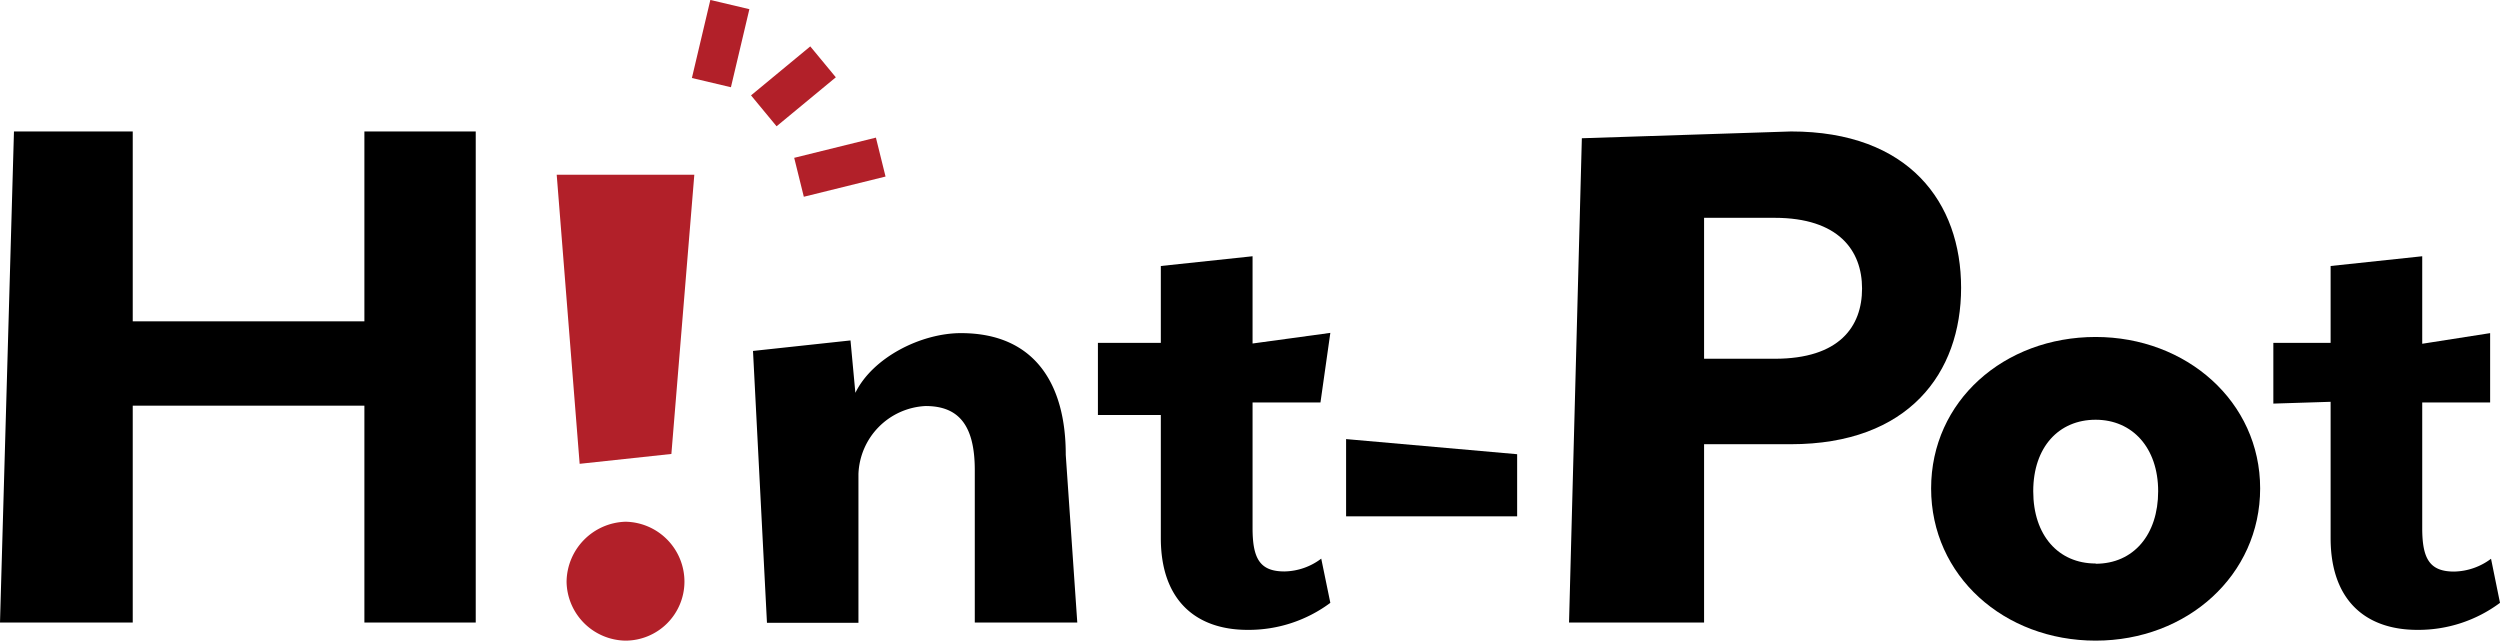 <svg xmlns="http://www.w3.org/2000/svg" width="195.12" height="50" viewBox="0 0 195.12 50"><defs><style>.cls-1{fill:#b22029;}</style></defs><g id="レイヤー_2" data-name="レイヤー 2"><g id="header"><polygon points="28.44 25.08 10.36 25.08 10.36 10.26 1.09 10.26 0 48.59 10.36 48.59 10.36 31.66 28.44 31.66 28.44 48.59 37.13 48.59 37.13 10.26 28.44 10.26 28.44 25.08"/><polygon class="cls-1" points="45.24 36.2 52.4 35.43 54.19 13.64 43.45 13.64 45.24 36.2"/><path class="cls-1" d="M48.82,40.72a4.74,4.74,0,0,0-4.6,4.68,4.67,4.67,0,0,0,4.6,4.6,4.61,4.61,0,0,0,4.6-4.6A4.68,4.68,0,0,0,48.82,40.72Z"/><path d="M75,26c-3.13,0-6.9,1.91-8.24,4.66l-.38-4.09-7.61.82,1.09,21.22H67V37a5.51,5.51,0,0,1,5.24-5.31c2.56,0,3.84,1.47,3.84,5V48.59h8l-.9-13.09C83.19,30.07,80.83,26,75,26Z"/><path d="M103.06,31.41l.77-5.43-6.07.83V20l-7.16.76v6H85.69v5.63H90.6V42c0,4.86,2.75,7.16,6.77,7.16a10.66,10.66,0,0,0,6.46-2.11l-.71-3.45a4.88,4.88,0,0,1-2.87,1c-1.92,0-2.49-1-2.49-3.39V31.41Z"/><polygon points="105.06 40.3 118.41 40.3 118.41 35.45 105.06 34.27 105.06 40.3"/><path d="M139.79,10.26l-16.33.53-1,37.8H133V34.67h6.77c9.2,0,13.29-5.56,13.29-12.21S149,10.26,139.79,10.26ZM138.52,28H133v-11h5.5c5,0,6.83,2.55,6.83,5.52S143.56,28,138.52,28Z"/><path d="M194.42,43.61a4.94,4.94,0,0,1-2.88,1c-1.91,0-2.49-1-2.49-3.39V31.41h5.3V26l-5.3.83V20l-7.15.76v6h-4.47v4.74l4.47-.14V42c0,4.86,2.74,7.16,6.77,7.16a10.66,10.66,0,0,0,6.45-2.11Z"/><rect class="cls-1" x="53.12" y="1.84" width="6.26" height="3.13" transform="translate(39.99 57.36) rotate(-76.7)"/><rect class="cls-1" x="58.92" y="5.17" width="6" height="3.13" transform="translate(9.91 41) rotate(-39.58)"/><rect class="cls-1" x="62.26" y="11.48" width="6.57" height="3.13" transform="translate(-1.21 16.12) rotate(-13.89)"/><path d="M163.56,26.3c-7.15,0-12.84,5-12.84,11.82S156.41,50,163.56,50s12.84-5.11,12.84-11.88S170.65,26.3,163.56,26.3Zm0,17.68c-2.9,0-4.87-2.19-4.87-5.64s2-5.58,4.87-5.58,4.88,2.19,4.88,5.58S166.52,44,163.56,44Z"/></g></g></svg>